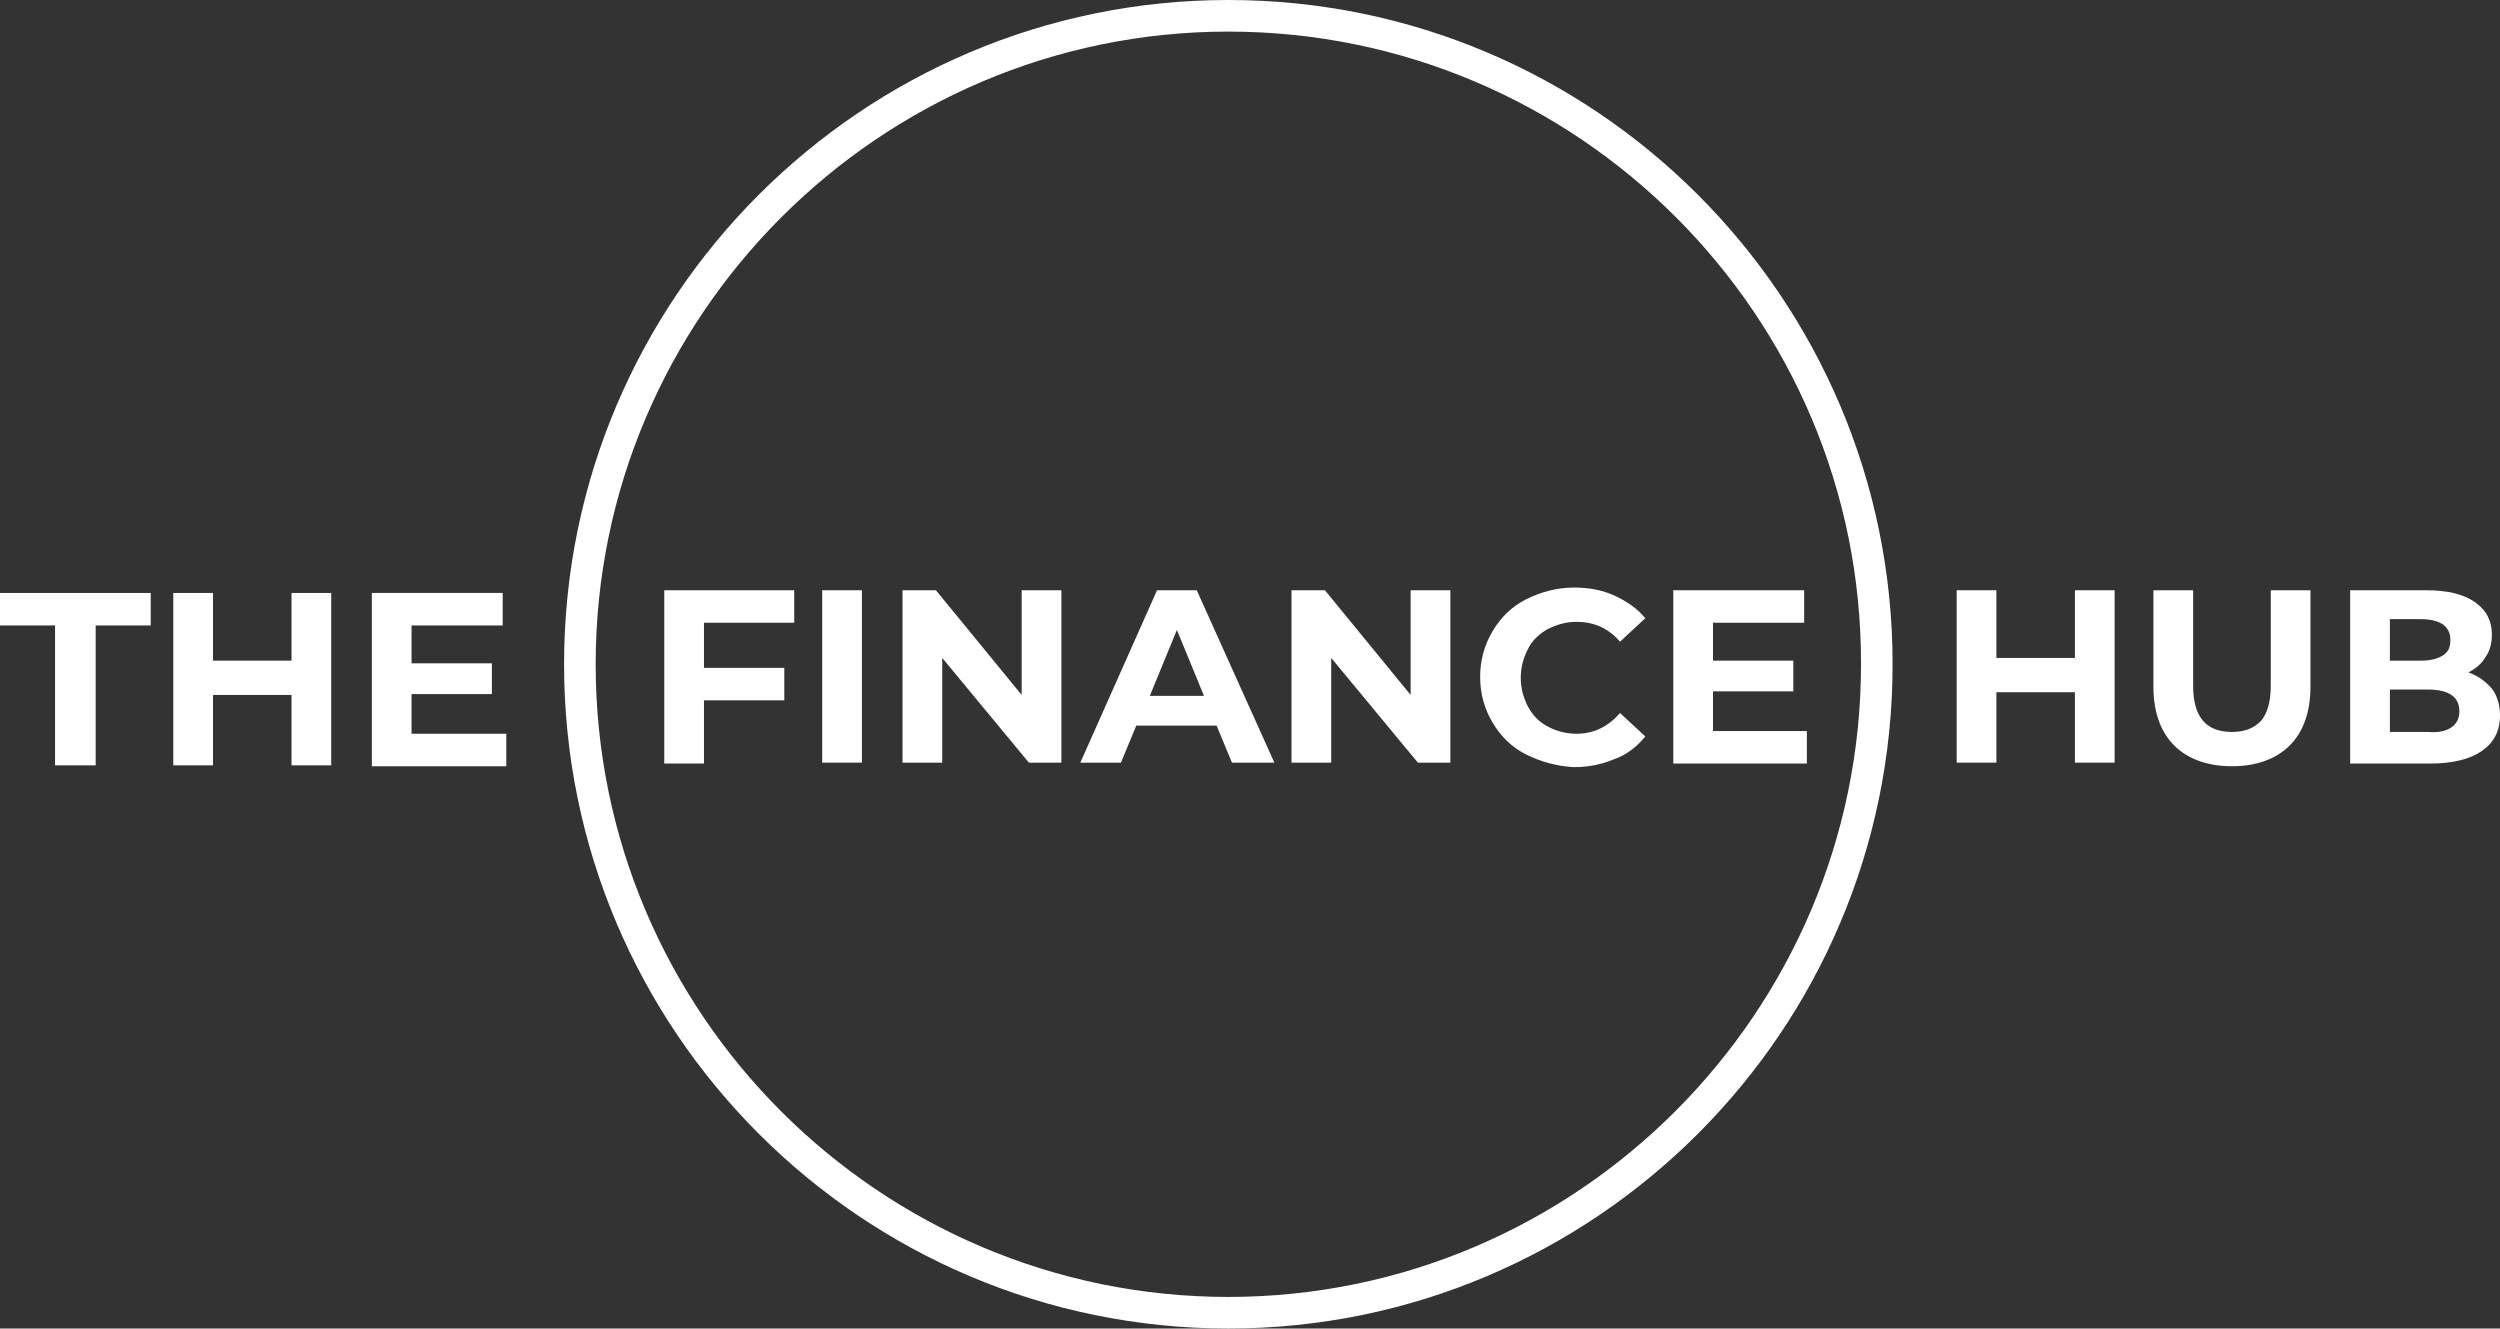 <?xml version="1.0" encoding="utf-8"?>
<!-- Generator: Adobe Illustrator 25.2.3, SVG Export Plug-In . SVG Version: 6.00 Build 0)  -->
<svg version="1.1" id="Layer_1" xmlns="http://www.w3.org/2000/svg" xmlns:xlink="http://www.w3.org/1999/xlink" x="0px" y="0px"
	 viewBox="0 0 277 147.2" style="enable-background:new 0 0 277 147.2;" xml:space="preserve">
<rect x="0" y="0" width="277" height="147.2" fill="#333333" stroke="none"/>
<style type="text/css">
	.st0{fill:#FFFFFF;}
</style>
<g>
	<g>
		<path class="st0" d="M6.1,69.3H0v-3.6h16.7v3.6h-6.1v15.5H6.1V69.3z"/>
		<path class="st0" d="M36.7,65.7v19.1h-4.4V77h-8.7v7.8h-4.4V65.7h4.4v7.5h8.7v-7.5H36.7z"/>
		<path class="st0" d="M56.1,81.3v3.6H41.2V65.7h14.5v3.6H45.6v4.2h8.9v3.4h-8.9v4.4H56.1z"/>
	</g>
	<g>
		<path class="st0" d="M78,68.9V74h8.9v3.6H78v7h-4.4V65.4H88v3.6H78z"/>
		<path class="st0" d="M91.1,65.4h4.4v19.1h-4.4V65.4z"/>
		<path class="st0" d="M117.6,65.4v19.1H114l-9.6-11.6v11.6H100V65.4h3.7l9.5,11.6V65.4H117.6z"/>
		<path class="st0" d="M134.8,80.4h-8.9l-1.7,4.1h-4.5l8.5-19.1h4.4l8.6,19.1h-4.7L134.8,80.4z M133.4,77.1l-3-7.3l-3,7.3H133.4z"/>
		<path class="st0" d="M160.7,65.4v19.1h-3.6l-9.6-11.6v11.6h-4.4V65.4h3.7l9.5,11.6V65.4H160.7z"/>
		<path class="st0" d="M169.1,83.6c-1.6-0.8-2.8-2-3.7-3.5c-0.9-1.5-1.4-3.2-1.4-5.1c0-1.9,0.5-3.6,1.4-5.1c0.9-1.5,2.1-2.7,3.7-3.5
			s3.4-1.3,5.3-1.3c1.7,0,3.2,0.3,4.5,0.9c1.3,0.6,2.5,1.4,3.4,2.5l-2.8,2.6c-1.3-1.5-2.9-2.2-4.8-2.2c-1.2,0-2.2,0.3-3.2,0.8
			c-0.9,0.5-1.7,1.2-2.2,2.2s-0.8,2-0.8,3.2c0,1.2,0.3,2.2,0.8,3.2c0.5,0.9,1.2,1.7,2.2,2.2c0.9,0.5,2,0.8,3.2,0.8
			c1.9,0,3.5-0.8,4.8-2.3l2.8,2.6c-0.9,1.1-2,2-3.4,2.5c-1.4,0.6-2.9,0.9-4.5,0.9C172.5,84.9,170.7,84.4,169.1,83.6z"/>
		<path class="st0" d="M200.2,81v3.6h-14.8V65.4h14.5v3.6h-10.1v4.2h8.9v3.4h-8.9V81H200.2z"/>
	</g>
	<g>
		<path class="st0" d="M234.3,65.4v19.1h-4.4v-7.8h-8.7v7.8h-4.4V65.4h4.4v7.5h8.7v-7.5H234.3z"/>
		<path class="st0" d="M240.9,82.6c-1.5-1.5-2.3-3.7-2.3-6.5V65.4h4.4v10.6c0,3.4,1.4,5.1,4.3,5.1c1.4,0,2.4-0.4,3.2-1.2
			c0.7-0.8,1.1-2.1,1.1-3.9V65.4h4.4v10.7c0,2.8-0.8,5-2.3,6.5c-1.5,1.5-3.7,2.3-6.4,2.3C244.6,84.9,242.4,84.1,240.9,82.6z"/>
		<path class="st0" d="M276.1,76.3c0.6,0.8,0.9,1.8,0.9,3c0,1.7-0.7,3-2,3.9c-1.3,0.9-3.2,1.4-5.7,1.4h-8.9V65.4h8.4
			c2.3,0,4.1,0.4,5.4,1.3c1.3,0.9,1.9,2.1,1.9,3.6c0,0.9-0.2,1.8-0.7,2.5c-0.4,0.7-1.1,1.3-1.9,1.7
			C274.6,74.9,275.4,75.5,276.1,76.3z M264.8,68.7v4.5h3.4c1.1,0,1.9-0.2,2.5-0.6c0.6-0.4,0.8-0.9,0.8-1.7s-0.3-1.3-0.8-1.7
			c-0.6-0.4-1.4-0.6-2.5-0.6H264.8z M271.6,80.6c0.6-0.4,0.9-1,0.9-1.8c0-1.6-1.2-2.4-3.5-2.4h-4.2v4.7h4.2
			C270.2,81.2,271,81,271.6,80.6z"/>
	</g>
	<g>
		<path class="st0" d="M136.1,147.2c-40.6,0-73.6-33-73.6-73.6S95.5,0,136.1,0c40.6,0,73.6,33,73.6,73.6S176.7,147.2,136.1,147.2z
			 M136.1,3.5C97.5,3.5,66,35,66,73.6c0,38.7,31.5,70.1,70.1,70.1s70.1-31.5,70.1-70.1C206.3,35,174.8,3.5,136.1,3.5z"/>
	</g>
</g>
</svg>
